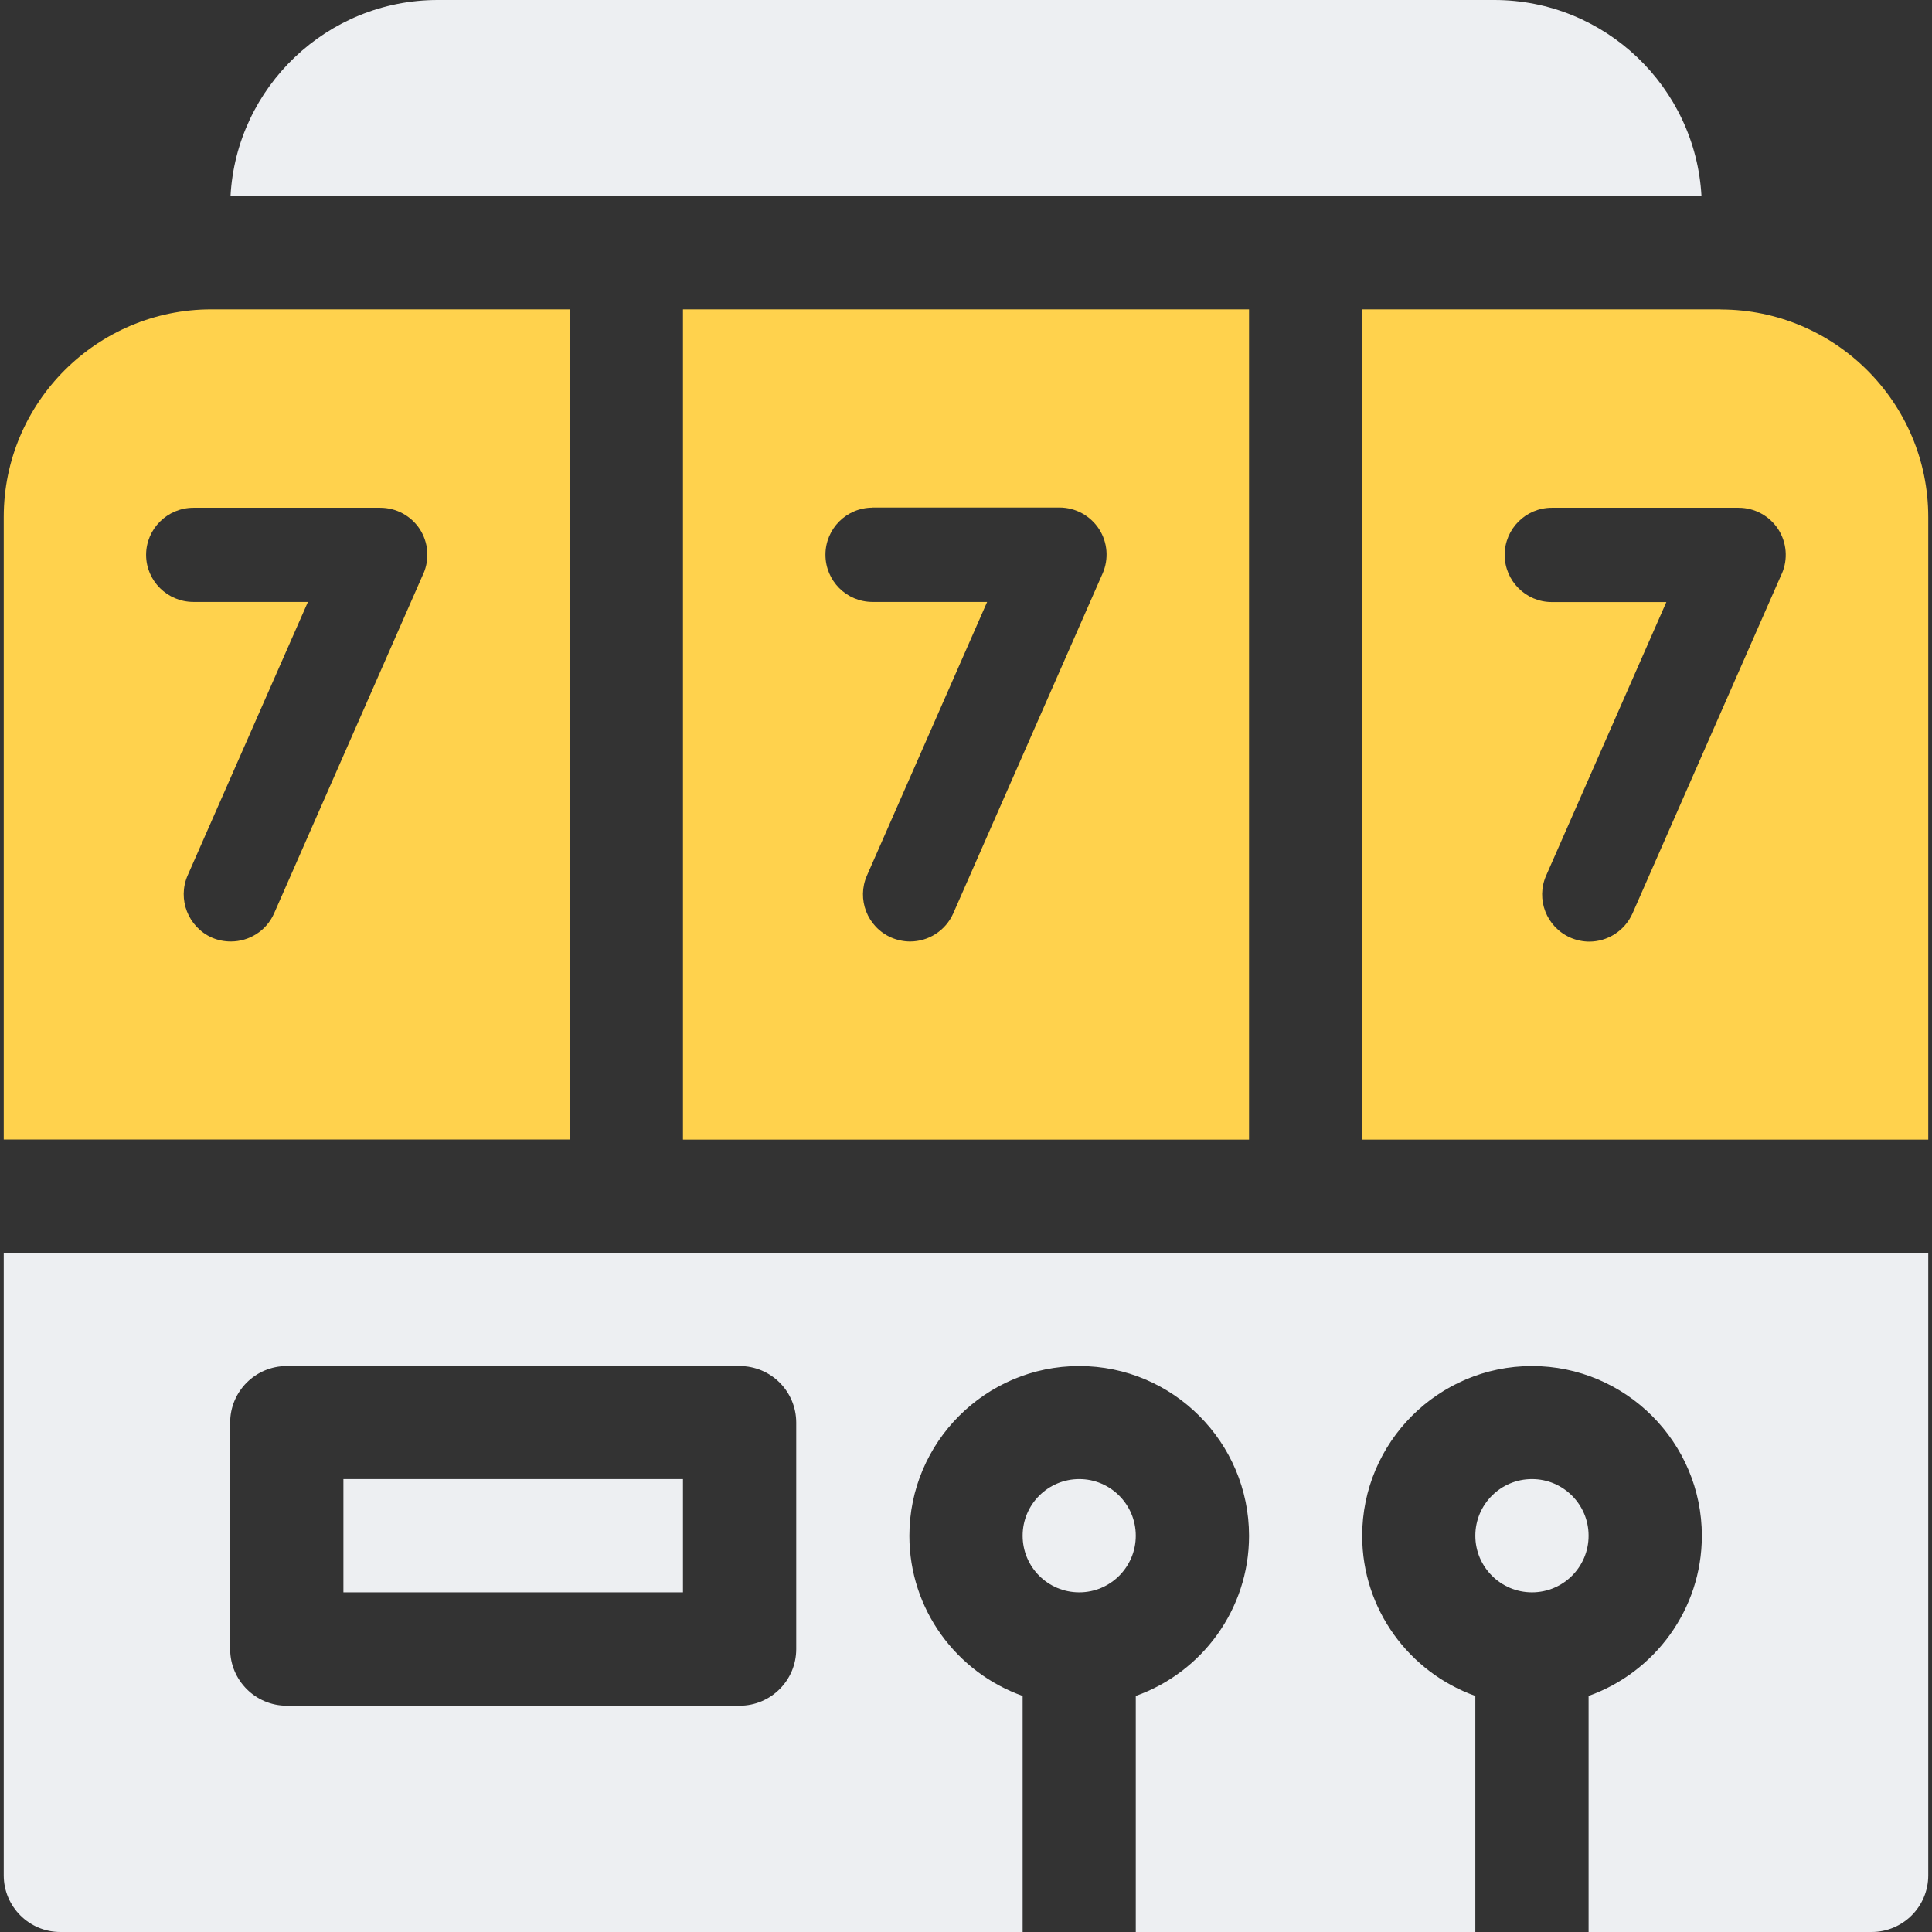 <?xml version="1.0" encoding="UTF-8"?> <svg xmlns="http://www.w3.org/2000/svg" width="16" height="16" viewBox="0 0 16 16" fill="none"><rect x="0" y="0" width="16" height="16" fill="#333333" stroke="none"/><path d="M12.687 13.187C12.946 13.187 13.156 12.977 13.156 12.718C13.156 12.459 12.946 12.249 12.687 12.249C12.428 12.249 12.218 12.459 12.218 12.718C12.218 12.977 12.429 13.187 12.687 13.187Z" fill="#EDEFF2"></path><path d="M8.938 13.187C9.196 13.187 9.406 12.977 9.406 12.718C9.406 12.459 9.196 12.249 8.938 12.249C8.679 12.249 8.469 12.459 8.469 12.718C8.469 12.977 8.678 13.187 8.938 13.187Z" fill="#EDEFF2"></path><path d="M0.031 15.531C0.031 15.79 0.241 16 0.5 16H8.469V14.045C7.923 13.851 7.531 13.33 7.531 12.719C7.531 11.944 8.162 11.313 8.938 11.313C9.713 11.313 10.344 11.944 10.344 12.719C10.344 13.33 9.952 13.851 9.406 14.045V16H12.218V14.045C11.673 13.851 11.281 13.33 11.281 12.719C11.281 11.944 11.912 11.313 12.687 11.313C13.462 11.313 14.094 11.944 14.094 12.719C14.094 13.33 13.701 13.851 13.156 14.045V16H15.5C15.759 16 15.969 15.79 15.969 15.531V10.375H0.031V15.531ZM1.906 11.782C1.906 11.522 2.116 11.313 2.375 11.313H6.125C6.384 11.313 6.594 11.522 6.594 11.782V13.657C6.594 13.916 6.384 14.126 6.125 14.126H2.375C2.116 14.126 1.906 13.916 1.906 13.657V11.782Z" fill="#EDEFF2"></path><path d="M2.844 12.249H5.656V13.187H2.844V12.249Z" fill="#EDEFF2"></path><path d="M12.375 0H3.625C2.709 0 1.957 0.721 1.909 1.625H14.091C14.042 0.721 13.291 0 12.375 0Z" fill="#EDEFF2"></path><path d="M10.344 9.438V2.562H5.656V9.438H10.344ZM7.226 4.203H8.774C8.906 4.203 9.029 4.27 9.101 4.38C9.173 4.49 9.184 4.63 9.131 4.75L7.895 7.563C7.83 7.71 7.687 7.797 7.537 7.797C7.485 7.797 7.431 7.786 7.38 7.764C7.182 7.677 7.093 7.446 7.18 7.25L8.175 4.985H7.226C7.01 4.985 6.836 4.81 6.836 4.594C6.836 4.379 7.01 4.204 7.226 4.204V4.203Z" fill="#FFD24D"></path><path d="M4.718 2.562H1.75C0.802 2.562 0.031 3.334 0.031 4.281V9.437H4.718V2.562V2.562ZM3.506 4.751L2.27 7.564C2.206 7.71 2.062 7.797 1.912 7.797C1.859 7.797 1.806 7.787 1.755 7.765C1.558 7.677 1.468 7.447 1.554 7.25L2.55 4.985H1.602C1.386 4.985 1.21 4.81 1.21 4.595C1.21 4.38 1.386 4.205 1.602 4.205H3.149C3.281 4.205 3.403 4.271 3.476 4.381C3.548 4.492 3.559 4.631 3.506 4.752V4.751Z" fill="#FFD24D"></path><path d="M14.249 2.562H11.281V9.438H15.969V4.282C15.969 3.334 15.197 2.563 14.249 2.563V2.562ZM14.756 4.751L13.52 7.564C13.455 7.71 13.312 7.798 13.162 7.798C13.11 7.798 13.056 7.787 13.005 7.765C12.807 7.678 12.717 7.447 12.805 7.25L13.8 4.986H12.851C12.636 4.986 12.461 4.81 12.461 4.595C12.461 4.38 12.636 4.205 12.851 4.205H14.398C14.53 4.205 14.653 4.271 14.726 4.382C14.797 4.492 14.809 4.631 14.756 4.752V4.751Z" fill="#FFD24D"></path></svg> 
